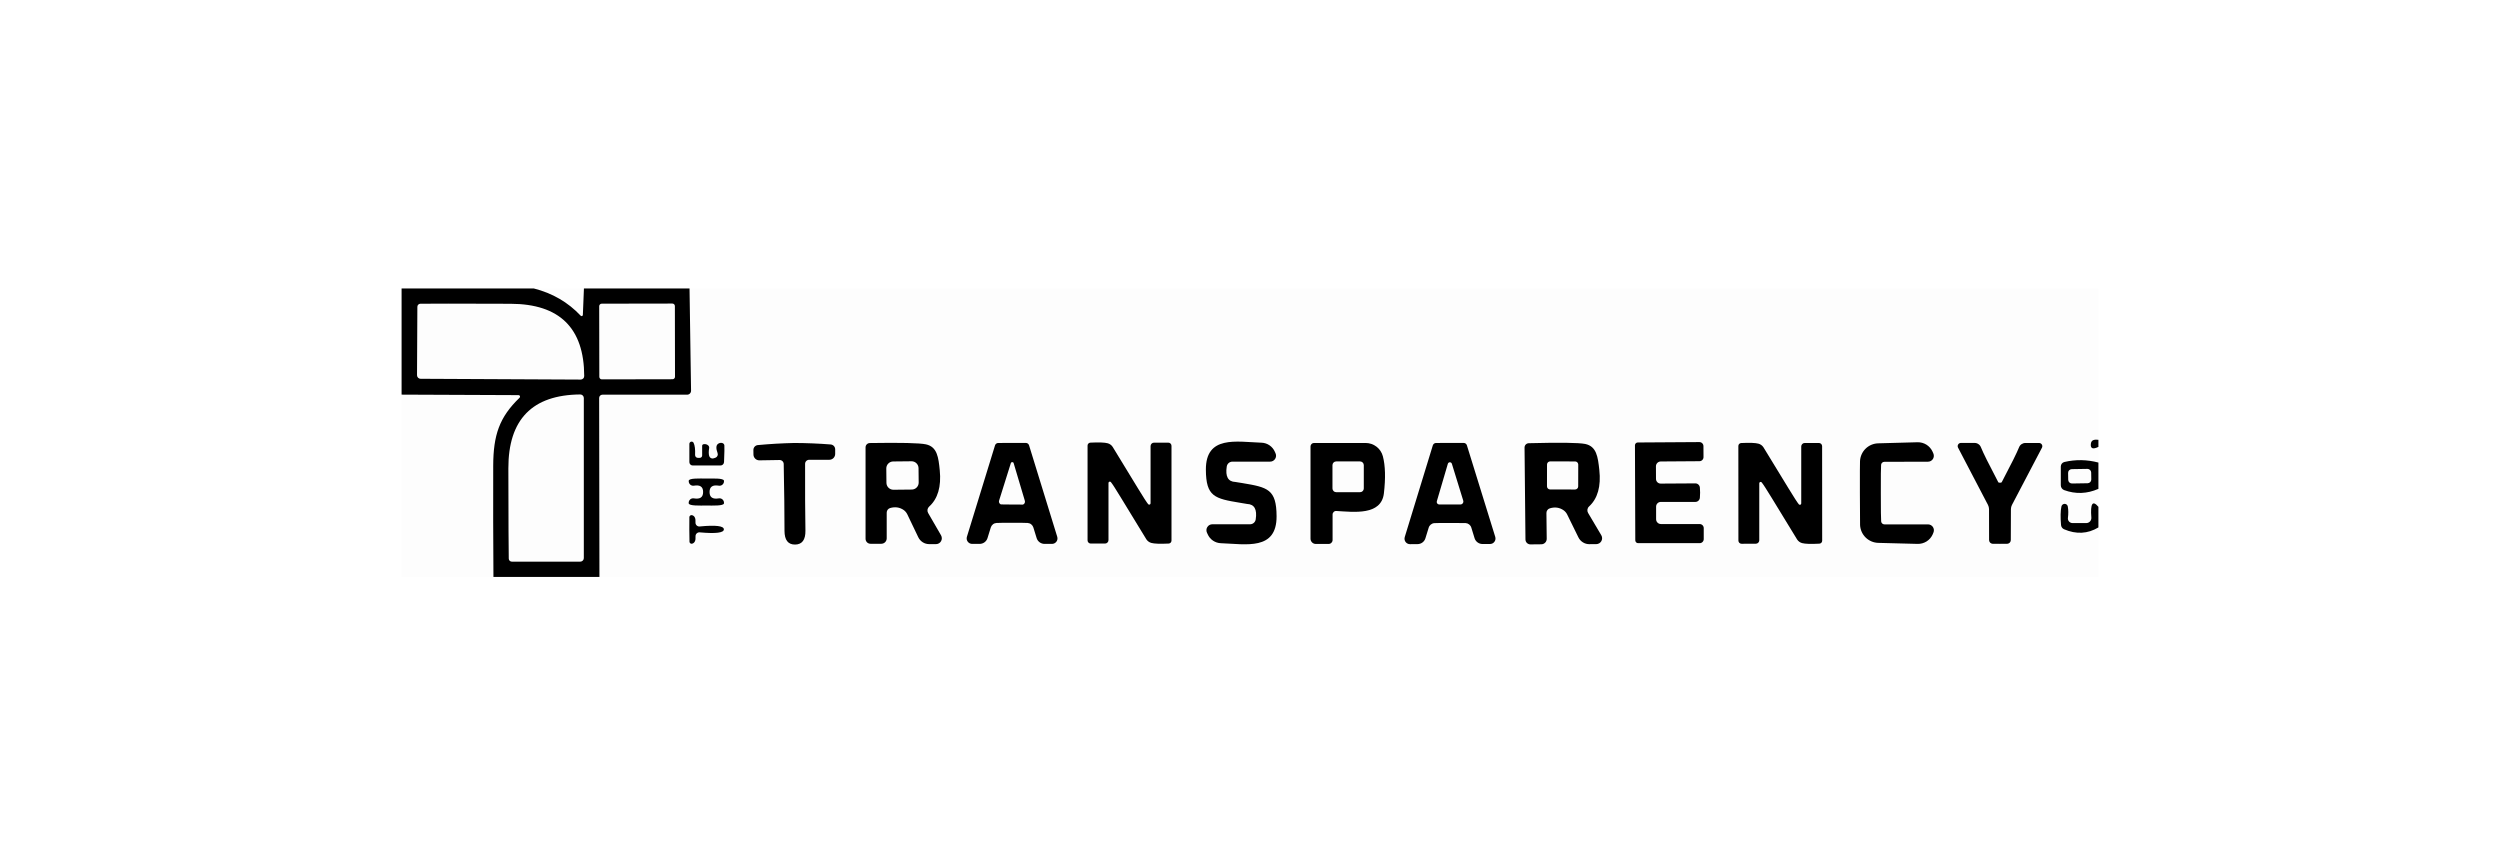 <svg width="208" height="72" viewBox="0 0 208 72" fill="none" xmlns="http://www.w3.org/2000/svg">
<path d="M44.414 24C45.961 24.392 47.261 25.148 48.315 26.268C48.329 26.283 48.348 26.294 48.368 26.298C48.388 26.303 48.409 26.301 48.428 26.294C48.448 26.286 48.464 26.273 48.476 26.256C48.488 26.238 48.494 26.218 48.494 26.198L48.583 24H57.369L57.496 32.504C57.497 32.547 57.489 32.59 57.473 32.631C57.457 32.672 57.433 32.708 57.403 32.739C57.373 32.771 57.337 32.795 57.297 32.812C57.257 32.829 57.215 32.838 57.172 32.838H50.122C50.05 32.838 49.98 32.866 49.929 32.918C49.878 32.969 49.849 33.038 49.849 33.111L49.873 48H41.054C41.032 44.919 41.026 41.835 41.035 38.748C41.045 36.188 41.548 34.711 43.228 33.092C43.246 33.074 43.259 33.051 43.264 33.026C43.27 33.001 43.268 32.975 43.259 32.952C43.25 32.928 43.234 32.908 43.213 32.895C43.193 32.881 43.168 32.874 43.143 32.875L33.412 32.833V24H44.414ZM34.725 25.525L34.696 31.219C34.696 31.297 34.727 31.371 34.782 31.427C34.836 31.482 34.91 31.514 34.988 31.515L48.306 31.581C48.345 31.582 48.384 31.575 48.421 31.56C48.457 31.545 48.49 31.524 48.518 31.496C48.547 31.468 48.569 31.436 48.584 31.399C48.599 31.363 48.607 31.324 48.607 31.285C48.594 27.291 46.555 25.288 42.489 25.275C38.103 25.26 35.598 25.258 34.974 25.271C34.907 25.272 34.844 25.299 34.797 25.347C34.751 25.394 34.725 25.458 34.725 25.525ZM56.15 25.463C56.15 25.436 56.145 25.409 56.134 25.384C56.124 25.358 56.108 25.336 56.089 25.316C56.07 25.297 56.047 25.282 56.022 25.272C55.997 25.261 55.97 25.256 55.943 25.256L50.06 25.266C50.033 25.266 50.006 25.272 49.981 25.282C49.956 25.293 49.933 25.308 49.914 25.327C49.895 25.346 49.88 25.369 49.869 25.395C49.859 25.42 49.853 25.447 49.853 25.474L49.864 31.356C49.864 31.383 49.869 31.41 49.88 31.435C49.89 31.46 49.906 31.483 49.925 31.502C49.944 31.522 49.967 31.537 49.992 31.547C50.017 31.558 50.044 31.563 50.071 31.563L55.954 31.552C55.981 31.552 56.008 31.547 56.033 31.537C56.058 31.526 56.081 31.511 56.1 31.492C56.119 31.472 56.134 31.45 56.145 31.424C56.155 31.399 56.16 31.372 56.16 31.345L56.15 25.463ZM42.583 46.729H48.278C48.356 46.729 48.431 46.698 48.487 46.643C48.543 46.587 48.574 46.512 48.574 46.433V33.115C48.574 33.037 48.543 32.961 48.487 32.906C48.431 32.85 48.356 32.819 48.278 32.819C44.284 32.85 42.29 34.899 42.296 38.965C42.303 43.351 42.314 45.856 42.329 46.48C42.331 46.547 42.358 46.61 42.405 46.657C42.453 46.703 42.517 46.729 42.583 46.729Z" fill="black"/>
<path d="M48.583 24L48.494 26.198C48.494 26.218 48.488 26.238 48.476 26.256C48.464 26.273 48.448 26.286 48.428 26.294C48.409 26.301 48.388 26.303 48.368 26.298C48.348 26.294 48.329 26.283 48.315 26.268C47.261 25.148 45.961 24.392 44.414 24H48.583Z" fill="black" fill-opacity="0.01"/>
<path d="M174.588 24V36.593C174.438 36.568 174.303 36.574 174.183 36.612C174.058 36.653 173.984 36.75 173.962 36.904C173.906 37.318 174.114 37.41 174.588 37.181V38.485C173.638 38.234 172.693 38.218 171.755 38.438C171.671 38.458 171.595 38.506 171.542 38.574C171.488 38.643 171.459 38.727 171.459 38.814V40.377C171.459 40.464 171.486 40.548 171.535 40.62C171.585 40.691 171.655 40.746 171.736 40.776C172.69 41.125 173.641 41.09 174.588 40.673V42.169C174.102 41.592 173.906 41.89 174 43.063C174.005 43.122 173.997 43.181 173.978 43.236C173.958 43.291 173.928 43.342 173.888 43.385C173.848 43.427 173.8 43.462 173.746 43.485C173.693 43.508 173.635 43.52 173.576 43.52H172.433C172.378 43.52 172.324 43.508 172.274 43.485C172.224 43.463 172.179 43.43 172.143 43.389C172.107 43.348 172.08 43.3 172.064 43.248C172.049 43.196 172.044 43.141 172.052 43.087C172.096 42.742 172.092 42.428 172.042 42.146C172.033 42.084 172.002 42.027 171.955 41.986C171.908 41.945 171.847 41.922 171.784 41.92C171.721 41.919 171.659 41.94 171.609 41.98C171.559 42.019 171.524 42.075 171.511 42.136C171.432 42.507 171.421 43.023 171.478 43.685C171.485 43.76 171.512 43.833 171.556 43.894C171.6 43.955 171.659 44.003 171.727 44.033C172.74 44.469 173.694 44.419 174.588 43.882V48H49.873L49.849 33.111C49.849 33.038 49.878 32.969 49.929 32.918C49.98 32.866 50.05 32.838 50.122 32.838H57.172C57.215 32.838 57.257 32.829 57.297 32.812C57.337 32.795 57.373 32.771 57.403 32.739C57.433 32.708 57.457 32.672 57.473 32.631C57.489 32.59 57.497 32.547 57.496 32.504L57.369 24H174.588ZM58.419 37.092V37.897C58.419 37.949 58.398 37.999 58.361 38.036C58.324 38.073 58.273 38.094 58.221 38.094H58.066C58.034 38.094 58.003 38.088 57.974 38.075C57.944 38.063 57.918 38.045 57.896 38.022C57.874 37.999 57.857 37.972 57.846 37.942C57.834 37.913 57.829 37.881 57.831 37.849C57.852 37.395 57.812 37.06 57.708 36.847C57.691 36.809 57.661 36.778 57.623 36.76C57.585 36.742 57.542 36.737 57.501 36.747C57.46 36.757 57.423 36.78 57.397 36.814C57.37 36.848 57.355 36.889 57.355 36.932V38.452C57.355 38.525 57.385 38.596 57.437 38.648C57.489 38.7 57.559 38.729 57.633 38.729H59.944C60.02 38.73 60.094 38.7 60.15 38.646C60.205 38.592 60.237 38.519 60.24 38.442C60.271 37.677 60.281 37.216 60.268 37.059C60.264 37.01 60.244 36.965 60.211 36.929C60.177 36.893 60.132 36.867 60.078 36.854C60.025 36.841 59.965 36.84 59.906 36.853C59.847 36.866 59.79 36.892 59.741 36.927C59.572 37.049 59.559 37.307 59.703 37.699C59.717 37.736 59.723 37.776 59.721 37.816C59.719 37.855 59.709 37.894 59.692 37.93C59.675 37.966 59.651 37.998 59.621 38.025C59.592 38.051 59.557 38.072 59.52 38.085L59.379 38.132C59.342 38.145 59.304 38.15 59.265 38.148C59.227 38.145 59.189 38.135 59.154 38.117C59.12 38.1 59.089 38.075 59.063 38.045C59.038 38.016 59.019 37.981 59.007 37.944C58.957 37.783 58.955 37.562 59.002 37.28C59.008 37.241 59.005 37.201 58.991 37.163C58.978 37.125 58.956 37.091 58.927 37.063C58.817 36.963 58.684 36.929 58.527 36.96C58.497 36.966 58.469 36.983 58.45 37.007C58.43 37.031 58.419 37.061 58.419 37.092ZM66.15 45.308C66.737 45.302 67.024 44.914 67.012 44.146C66.987 42.7 66.977 40.849 66.984 38.593C66.984 38.503 67.019 38.417 67.083 38.353C67.146 38.29 67.232 38.254 67.322 38.254H68.998C69.127 38.254 69.252 38.203 69.344 38.111C69.435 38.019 69.487 37.895 69.487 37.765V37.383C69.487 37.282 69.449 37.183 69.379 37.108C69.309 37.033 69.213 36.987 69.111 36.979C68.113 36.9 67.103 36.86 66.08 36.856C65.054 36.878 64.044 36.937 63.049 37.031C62.947 37.041 62.853 37.089 62.785 37.165C62.718 37.241 62.681 37.339 62.682 37.44L62.687 37.821C62.688 37.886 62.702 37.949 62.728 38.008C62.754 38.067 62.791 38.12 62.837 38.164C62.883 38.209 62.938 38.244 62.998 38.267C63.058 38.291 63.121 38.302 63.186 38.301L64.861 38.273C64.906 38.272 64.95 38.281 64.991 38.297C65.032 38.313 65.07 38.338 65.102 38.369C65.134 38.4 65.159 38.437 65.177 38.478C65.195 38.519 65.204 38.563 65.205 38.607C65.249 40.863 65.27 42.714 65.27 44.16C65.27 44.929 65.564 45.311 66.15 45.308ZM72.014 37.219V44.828C72.014 44.938 72.058 45.043 72.135 45.121C72.213 45.199 72.318 45.242 72.428 45.242H73.322C73.442 45.242 73.557 45.195 73.642 45.11C73.727 45.025 73.774 44.91 73.774 44.791V42.649C73.774 42.563 73.802 42.478 73.854 42.41C73.906 42.341 73.978 42.291 74.061 42.268C74.475 42.149 74.85 42.204 75.186 42.433C75.315 42.526 75.419 42.649 75.487 42.791L76.4 44.697C76.482 44.868 76.61 45.013 76.77 45.115C76.93 45.217 77.115 45.271 77.303 45.271H77.878C77.962 45.271 78.045 45.248 78.119 45.206C78.192 45.163 78.253 45.102 78.295 45.028C78.338 44.954 78.36 44.87 78.36 44.785C78.36 44.7 78.338 44.616 78.296 44.541L77.219 42.678C77.171 42.594 77.153 42.496 77.168 42.4C77.183 42.304 77.231 42.216 77.303 42.151C78.028 41.495 78.323 40.488 78.188 39.129C78.08 38.056 77.981 37.172 77.035 36.969C76.505 36.856 74.949 36.82 72.367 36.861C72.273 36.862 72.183 36.901 72.117 36.968C72.051 37.035 72.014 37.125 72.014 37.219ZM84.207 43.496C84.925 43.496 85.358 43.501 85.506 43.511C85.612 43.518 85.714 43.557 85.798 43.625C85.882 43.692 85.944 43.783 85.976 43.887L86.249 44.772C86.293 44.911 86.38 45.032 86.498 45.119C86.616 45.205 86.758 45.252 86.903 45.252H87.525C87.597 45.252 87.667 45.236 87.731 45.203C87.796 45.171 87.851 45.124 87.894 45.066C87.937 45.009 87.965 44.942 87.977 44.871C87.989 44.8 87.984 44.727 87.962 44.659L85.619 37.054C85.603 36.996 85.568 36.946 85.521 36.909C85.473 36.873 85.415 36.853 85.355 36.852C85.183 36.852 84.798 36.852 84.202 36.852C83.609 36.852 83.225 36.853 83.049 36.856C82.99 36.857 82.933 36.876 82.885 36.912C82.838 36.948 82.803 36.997 82.786 37.054L80.447 44.659C80.425 44.727 80.421 44.8 80.432 44.871C80.444 44.942 80.473 45.009 80.515 45.066C80.558 45.124 80.614 45.171 80.678 45.203C80.742 45.236 80.813 45.252 80.885 45.252H81.506C81.652 45.252 81.794 45.205 81.911 45.119C82.029 45.032 82.116 44.911 82.16 44.772L82.433 43.887C82.465 43.783 82.528 43.691 82.613 43.623C82.698 43.556 82.801 43.517 82.908 43.511C83.052 43.501 83.485 43.496 84.207 43.496ZM93.27 41.421C94.616 43.63 95.319 44.781 95.379 44.875C95.476 45.021 95.623 45.127 95.793 45.172C96.041 45.241 96.522 45.258 97.238 45.224C97.3 45.22 97.359 45.193 97.402 45.147C97.445 45.102 97.468 45.041 97.468 44.979V37.092C97.468 37.022 97.44 36.955 97.391 36.905C97.342 36.856 97.275 36.828 97.205 36.828H96.014C95.938 36.828 95.865 36.858 95.811 36.912C95.757 36.966 95.727 37.039 95.727 37.115V41.868C95.728 41.892 95.722 41.916 95.709 41.937C95.696 41.957 95.676 41.972 95.654 41.981C95.631 41.989 95.606 41.99 95.583 41.983C95.56 41.977 95.539 41.963 95.525 41.944C95.402 41.796 95.12 41.358 94.678 40.631C93.335 38.422 92.634 37.272 92.574 37.181C92.478 37.033 92.33 36.926 92.16 36.88C91.912 36.811 91.43 36.794 90.715 36.828C90.653 36.832 90.594 36.859 90.551 36.905C90.508 36.95 90.484 37.01 90.485 37.073V44.96C90.485 45.03 90.512 45.097 90.562 45.146C90.611 45.196 90.678 45.224 90.748 45.224H91.939C92.015 45.224 92.088 45.193 92.142 45.139C92.196 45.086 92.226 45.013 92.226 44.937V40.184C92.225 40.16 92.233 40.137 92.246 40.117C92.26 40.098 92.279 40.083 92.302 40.075C92.324 40.068 92.348 40.067 92.371 40.074C92.394 40.08 92.414 40.094 92.428 40.113C92.55 40.26 92.831 40.697 93.27 41.421ZM103.172 41.831C103.554 41.897 103.749 41.929 103.755 41.929C104.364 41.951 104.604 42.38 104.475 43.214C104.458 43.327 104.401 43.43 104.315 43.504C104.229 43.578 104.119 43.619 104.005 43.619H100.871C100.787 43.618 100.705 43.639 100.632 43.678C100.559 43.718 100.497 43.775 100.452 43.845C100.407 43.915 100.38 43.995 100.374 44.078C100.369 44.161 100.384 44.245 100.419 44.32L100.471 44.433C100.564 44.652 100.717 44.841 100.913 44.976C101.109 45.111 101.339 45.187 101.576 45.195C103.68 45.271 106.226 45.821 106.212 42.946C106.198 40.706 105.482 40.546 103.369 40.193C102.983 40.13 102.787 40.099 102.781 40.099C102.176 40.077 101.937 39.649 102.066 38.814C102.083 38.702 102.14 38.599 102.226 38.524C102.312 38.45 102.422 38.409 102.536 38.409H105.671C105.754 38.41 105.836 38.389 105.909 38.35C105.982 38.31 106.044 38.253 106.089 38.183C106.134 38.113 106.161 38.033 106.167 37.95C106.172 37.867 106.157 37.784 106.122 37.708L106.071 37.595C105.978 37.376 105.824 37.188 105.628 37.053C105.432 36.917 105.202 36.841 104.965 36.833C102.861 36.758 100.315 36.207 100.329 39.082C100.339 41.322 101.059 41.482 103.172 41.831ZM110.871 44.932V42.809C110.87 42.769 110.879 42.729 110.894 42.691C110.91 42.654 110.934 42.621 110.963 42.593C110.992 42.565 111.026 42.544 111.064 42.53C111.101 42.516 111.141 42.51 111.181 42.513C112.64 42.598 114.918 42.904 115.139 41.054C115.289 39.777 115.261 38.745 115.054 37.958C114.97 37.642 114.784 37.362 114.525 37.163C114.267 36.964 113.949 36.856 113.623 36.856H109.318C109.243 36.856 109.171 36.887 109.118 36.941C109.065 36.994 109.035 37.067 109.035 37.144V44.819C109.035 44.935 109.081 45.046 109.163 45.128C109.245 45.21 109.357 45.257 109.473 45.257H110.541C110.628 45.257 110.712 45.222 110.774 45.161C110.836 45.1 110.871 45.018 110.871 44.932ZM120.64 43.511C121.362 43.508 121.794 43.511 121.939 43.52C122.046 43.526 122.149 43.566 122.234 43.633C122.319 43.7 122.382 43.792 122.414 43.897L122.687 44.786C122.732 44.925 122.82 45.046 122.939 45.131C123.057 45.217 123.2 45.262 123.346 45.261H123.967C124.039 45.261 124.11 45.245 124.174 45.213C124.238 45.181 124.294 45.134 124.336 45.076C124.379 45.018 124.407 44.951 124.419 44.88C124.431 44.809 124.426 44.737 124.405 44.668L122.047 37.054C122.031 36.996 121.995 36.944 121.947 36.908C121.899 36.871 121.839 36.852 121.779 36.852C121.606 36.849 121.222 36.849 120.626 36.852C120.03 36.852 119.645 36.853 119.473 36.856C119.413 36.857 119.355 36.877 119.308 36.914C119.26 36.95 119.226 37.001 119.209 37.059L116.875 44.682C116.854 44.751 116.849 44.824 116.861 44.895C116.873 44.967 116.902 45.034 116.945 45.092C116.988 45.15 117.044 45.197 117.109 45.228C117.174 45.26 117.245 45.276 117.318 45.275L117.939 45.271C118.085 45.27 118.227 45.224 118.344 45.138C118.462 45.051 118.549 44.93 118.593 44.791L118.866 43.906C118.897 43.801 118.959 43.709 119.043 43.641C119.127 43.573 119.229 43.532 119.336 43.525C119.484 43.515 119.918 43.511 120.64 43.511ZM126.842 37.238L126.918 44.885C126.918 44.939 126.93 44.993 126.951 45.043C126.972 45.093 127.003 45.138 127.042 45.176C127.081 45.214 127.127 45.244 127.178 45.264C127.228 45.285 127.282 45.295 127.336 45.294L128.235 45.285C128.295 45.285 128.354 45.273 128.409 45.25C128.464 45.227 128.514 45.193 128.556 45.151C128.598 45.108 128.632 45.058 128.654 45.003C128.676 44.947 128.688 44.888 128.687 44.828L128.663 42.678C128.663 42.59 128.691 42.505 128.743 42.436C128.794 42.366 128.867 42.315 128.951 42.292C129.365 42.166 129.741 42.218 130.08 42.447C130.211 42.538 130.316 42.659 130.386 42.8L131.322 44.706C131.406 44.878 131.536 45.023 131.698 45.123C131.859 45.224 132.046 45.277 132.235 45.275L132.814 45.271C132.9 45.269 132.984 45.246 133.058 45.202C133.131 45.158 133.192 45.095 133.234 45.02C133.276 44.946 133.298 44.861 133.296 44.775C133.295 44.69 133.272 44.606 133.228 44.532L132.127 42.673C132.078 42.589 132.059 42.49 132.073 42.393C132.088 42.296 132.135 42.207 132.207 42.141C132.929 41.476 133.214 40.461 133.063 39.096C132.946 38.019 132.838 37.134 131.887 36.937C131.351 36.83 129.787 36.809 127.195 36.875C127.148 36.876 127.102 36.886 127.059 36.904C127.016 36.923 126.976 36.95 126.944 36.983C126.911 37.017 126.885 37.057 126.868 37.1C126.85 37.144 126.842 37.191 126.842 37.238ZM136.042 41.002C136.049 43.493 136.053 44.812 136.056 44.96C136.058 45.022 136.082 45.08 136.126 45.123C136.169 45.166 136.227 45.191 136.287 45.191H141.416C141.505 45.191 141.59 45.155 141.653 45.091C141.715 45.028 141.751 44.942 141.751 44.852V43.939C141.751 43.849 141.715 43.763 141.651 43.699C141.588 43.636 141.502 43.6 141.412 43.6H138.188C138.082 43.6 137.98 43.558 137.905 43.483C137.83 43.408 137.788 43.306 137.788 43.2V42.151C137.788 42.047 137.829 41.948 137.903 41.874C137.976 41.801 138.075 41.76 138.179 41.76H141.054C141.151 41.76 141.244 41.722 141.314 41.655C141.384 41.588 141.426 41.495 141.431 41.398C141.443 41.128 141.449 40.991 141.449 40.988C141.449 40.982 141.443 40.846 141.431 40.579C141.426 40.48 141.383 40.387 141.312 40.32C141.241 40.252 141.147 40.215 141.049 40.217L138.174 40.235C138.122 40.236 138.071 40.226 138.023 40.207C137.975 40.188 137.932 40.159 137.895 40.123C137.858 40.086 137.829 40.043 137.809 39.995C137.789 39.948 137.779 39.896 137.779 39.845L137.774 38.795C137.774 38.69 137.816 38.589 137.89 38.514C137.964 38.439 138.064 38.397 138.169 38.395L141.393 38.372C141.483 38.372 141.569 38.336 141.632 38.273C141.696 38.209 141.732 38.123 141.732 38.033L141.727 37.12C141.727 37.075 141.718 37.031 141.701 36.989C141.684 36.948 141.659 36.91 141.627 36.879C141.596 36.847 141.559 36.822 141.517 36.806C141.476 36.789 141.432 36.781 141.388 36.781L136.259 36.814C136.228 36.814 136.198 36.82 136.171 36.832C136.143 36.844 136.117 36.861 136.096 36.883C136.074 36.905 136.057 36.931 136.046 36.959C136.034 36.988 136.028 37.019 136.028 37.049C136.028 37.194 136.033 38.511 136.042 41.002ZM148.819 40.654C147.476 38.449 146.775 37.3 146.715 37.209C146.618 37.063 146.47 36.958 146.301 36.913C146.053 36.844 145.573 36.827 144.861 36.861C144.799 36.865 144.74 36.892 144.697 36.938C144.654 36.983 144.63 37.043 144.631 37.106L144.635 44.979C144.635 45.049 144.663 45.116 144.712 45.165C144.762 45.215 144.829 45.242 144.899 45.242L146.085 45.238C146.16 45.238 146.232 45.208 146.286 45.155C146.34 45.102 146.37 45.031 146.372 44.955V40.207C146.372 40.184 146.378 40.162 146.391 40.143C146.404 40.124 146.423 40.109 146.444 40.101C146.466 40.093 146.489 40.091 146.512 40.097C146.534 40.102 146.554 40.114 146.569 40.132C146.692 40.279 146.974 40.715 147.416 41.44C148.759 43.645 149.46 44.794 149.52 44.885C149.617 45.033 149.764 45.14 149.934 45.186C150.182 45.255 150.662 45.271 151.374 45.233C151.436 45.229 151.494 45.203 151.536 45.158C151.579 45.114 151.604 45.055 151.605 44.993L151.6 37.115C151.599 37.046 151.57 36.98 151.521 36.932C151.472 36.884 151.406 36.856 151.336 36.856H150.151C150.074 36.856 150.001 36.887 149.948 36.941C149.894 36.994 149.863 37.067 149.863 37.144V41.887C149.864 41.91 149.857 41.932 149.844 41.952C149.831 41.971 149.812 41.985 149.791 41.993C149.769 42.001 149.746 42.003 149.723 41.997C149.701 41.992 149.681 41.98 149.666 41.962C149.543 41.815 149.261 41.379 148.819 40.654ZM154.743 41.026C154.747 42.642 154.751 43.529 154.758 43.689C154.778 44.081 154.945 44.451 155.226 44.725C155.507 44.999 155.881 45.157 156.273 45.167L159.543 45.252C159.806 45.259 160.064 45.188 160.287 45.05C160.51 44.911 160.686 44.709 160.795 44.471L160.861 44.311C160.893 44.236 160.906 44.155 160.899 44.075C160.892 43.995 160.865 43.917 160.821 43.849C160.776 43.782 160.716 43.726 160.645 43.688C160.574 43.649 160.495 43.629 160.414 43.628H156.786C156.717 43.629 156.651 43.604 156.601 43.558C156.55 43.513 156.519 43.451 156.513 43.383C156.494 43.192 156.485 42.406 156.485 41.026C156.482 39.645 156.489 38.86 156.508 38.668C156.514 38.601 156.545 38.539 156.596 38.493C156.647 38.448 156.713 38.423 156.781 38.423L160.409 38.414C160.49 38.414 160.57 38.393 160.641 38.355C160.711 38.316 160.772 38.261 160.816 38.193C160.86 38.125 160.887 38.048 160.894 37.967C160.901 37.887 160.888 37.806 160.856 37.732L160.786 37.572C160.676 37.334 160.499 37.134 160.277 36.995C160.054 36.858 159.796 36.788 159.534 36.795L156.263 36.885C155.872 36.896 155.499 37.054 155.219 37.328C154.939 37.602 154.773 37.971 154.753 38.362C154.743 38.526 154.74 39.413 154.743 41.026ZM166.395 45.247C166.775 45.247 166.98 45.245 167.012 45.242C167.09 45.236 167.163 45.201 167.216 45.144C167.27 45.086 167.299 45.01 167.299 44.932L167.308 42.353C167.311 42.235 167.34 42.12 167.393 42.014L169.892 37.247C169.913 37.206 169.923 37.161 169.921 37.115C169.92 37.07 169.906 37.025 169.883 36.986C169.859 36.947 169.826 36.915 169.786 36.892C169.747 36.869 169.702 36.857 169.656 36.856H168.508C168.396 36.856 168.286 36.891 168.193 36.954C168.099 37.018 168.027 37.109 167.986 37.214C167.81 37.657 167.34 38.605 166.574 40.061C166.527 40.141 166.536 40.16 166.4 40.16C166.263 40.16 166.268 40.141 166.226 40.061C165.46 38.605 164.99 37.657 164.814 37.214C164.773 37.108 164.702 37.016 164.608 36.952C164.515 36.887 164.405 36.852 164.292 36.852H163.143C163.098 36.852 163.053 36.865 163.013 36.887C162.974 36.91 162.941 36.943 162.917 36.982C162.894 37.021 162.88 37.065 162.879 37.111C162.877 37.156 162.887 37.202 162.908 37.242L165.402 42.014C165.455 42.12 165.484 42.235 165.487 42.353L165.492 44.932C165.491 45.01 165.521 45.086 165.574 45.144C165.627 45.201 165.701 45.236 165.779 45.242C165.81 45.245 166.016 45.247 166.395 45.247ZM58.499 40.937C58.499 41.376 58.243 41.551 57.732 41.464C57.675 41.454 57.617 41.457 57.562 41.474C57.507 41.491 57.457 41.52 57.415 41.559C57.373 41.599 57.341 41.648 57.321 41.703C57.3 41.757 57.293 41.815 57.299 41.873C57.322 42.103 58.221 42.061 58.767 42.061C59.313 42.061 60.212 42.103 60.235 41.878C60.242 41.82 60.235 41.762 60.215 41.707C60.196 41.653 60.164 41.603 60.122 41.563C60.081 41.523 60.031 41.493 59.976 41.476C59.922 41.459 59.864 41.454 59.807 41.464C59.292 41.551 59.035 41.376 59.035 40.937C59.035 40.497 59.292 40.322 59.807 40.409C59.863 40.418 59.921 40.414 59.975 40.397C60.029 40.38 60.079 40.351 60.12 40.311C60.162 40.272 60.194 40.223 60.214 40.169C60.233 40.115 60.241 40.057 60.235 40C60.212 39.769 59.313 39.816 58.767 39.816C58.226 39.812 57.322 39.769 57.303 40C57.298 40.057 57.305 40.115 57.325 40.169C57.345 40.223 57.377 40.272 57.418 40.311C57.46 40.351 57.509 40.38 57.564 40.397C57.618 40.414 57.675 40.418 57.732 40.409C58.246 40.322 58.502 40.497 58.499 40.937ZM57.35 44.052C57.354 44.711 57.358 45.057 57.365 45.092C57.37 45.117 57.38 45.141 57.394 45.162C57.409 45.184 57.428 45.202 57.45 45.215C57.471 45.228 57.496 45.237 57.521 45.24C57.546 45.243 57.571 45.241 57.595 45.233C57.802 45.167 57.893 44.968 57.868 44.635C57.865 44.589 57.871 44.542 57.887 44.498C57.904 44.455 57.929 44.415 57.962 44.383C57.996 44.35 58.035 44.325 58.079 44.309C58.123 44.293 58.17 44.288 58.216 44.292C59.556 44.414 60.226 44.331 60.226 44.042C60.223 43.754 59.553 43.674 58.216 43.802C58.17 43.807 58.123 43.802 58.079 43.787C58.035 43.772 57.995 43.747 57.961 43.715C57.928 43.683 57.901 43.644 57.885 43.6C57.868 43.557 57.861 43.51 57.864 43.464C57.889 43.128 57.798 42.929 57.59 42.866C57.566 42.857 57.54 42.855 57.515 42.857C57.489 42.86 57.464 42.868 57.442 42.882C57.42 42.895 57.4 42.913 57.385 42.935C57.37 42.956 57.36 42.981 57.355 43.007C57.349 43.042 57.347 43.39 57.35 44.052Z" fill="black" fill-opacity="0.01"/>
<path d="M34.725 25.525C34.725 25.458 34.751 25.394 34.797 25.347C34.844 25.299 34.907 25.272 34.974 25.271C35.598 25.258 38.103 25.26 42.489 25.275C46.555 25.288 48.594 27.291 48.607 31.285C48.607 31.324 48.599 31.363 48.584 31.399C48.569 31.436 48.547 31.468 48.518 31.496C48.49 31.524 48.457 31.545 48.421 31.56C48.384 31.575 48.345 31.582 48.306 31.581L34.988 31.515C34.91 31.514 34.836 31.482 34.782 31.427C34.727 31.371 34.696 31.297 34.696 31.219L34.725 25.525Z" fill="black" fill-opacity="0.01"/>
<path d="M55.943 25.256L50.06 25.266C49.946 25.267 49.853 25.359 49.853 25.474L49.864 31.356C49.864 31.47 49.957 31.563 50.071 31.563L55.954 31.552C56.068 31.552 56.16 31.459 56.16 31.345L56.15 25.463C56.15 25.348 56.057 25.256 55.943 25.256Z" fill="black" fill-opacity="0.01"/>
<path d="M41.054 48L33.412 48V32.833L43.143 32.875C43.168 32.874 43.193 32.881 43.213 32.895C43.234 32.908 43.25 32.928 43.259 32.952C43.268 32.975 43.27 33.001 43.264 33.026C43.259 33.051 43.246 33.074 43.228 33.092C41.548 34.711 41.045 36.188 41.035 38.748C41.026 41.835 41.032 44.919 41.054 48Z" fill="black" fill-opacity="0.01"/>
<path d="M42.329 46.48C42.314 45.856 42.303 43.351 42.296 38.965C42.29 34.899 44.284 32.85 48.278 32.819C48.356 32.819 48.431 32.85 48.487 32.906C48.543 32.961 48.574 33.037 48.574 33.115V46.433C48.574 46.512 48.543 46.587 48.487 46.643C48.431 46.698 48.356 46.729 48.278 46.729H42.583C42.517 46.729 42.453 46.703 42.405 46.657C42.358 46.61 42.331 46.547 42.329 46.48Z" fill="black" fill-opacity="0.01"/>
<path d="M174.588 36.593V37.181C174.114 37.41 173.906 37.318 173.962 36.904C173.984 36.75 174.058 36.653 174.183 36.612C174.303 36.574 174.438 36.568 174.588 36.593Z" fill="black"/>
<path d="M58.527 36.96C58.684 36.929 58.817 36.963 58.927 37.063C58.956 37.091 58.978 37.125 58.991 37.163C59.005 37.201 59.008 37.241 59.002 37.28C58.955 37.562 58.957 37.783 59.007 37.944C59.019 37.981 59.038 38.016 59.063 38.045C59.089 38.075 59.12 38.1 59.154 38.117C59.189 38.135 59.227 38.145 59.265 38.148C59.304 38.15 59.342 38.145 59.379 38.132L59.52 38.085C59.557 38.072 59.592 38.051 59.621 38.025C59.651 37.998 59.675 37.966 59.692 37.93C59.709 37.894 59.719 37.855 59.721 37.816C59.723 37.776 59.717 37.736 59.703 37.699C59.559 37.307 59.572 37.049 59.741 36.927C59.79 36.892 59.847 36.866 59.906 36.853C59.965 36.84 60.025 36.841 60.078 36.854C60.132 36.867 60.177 36.893 60.211 36.929C60.244 36.965 60.264 37.01 60.268 37.059C60.281 37.216 60.271 37.677 60.24 38.442C60.237 38.519 60.205 38.592 60.15 38.646C60.094 38.7 60.02 38.73 59.944 38.729H57.633C57.559 38.729 57.489 38.7 57.437 38.648C57.385 38.596 57.355 38.525 57.355 38.452V36.932C57.355 36.889 57.37 36.848 57.397 36.814C57.423 36.78 57.46 36.757 57.501 36.747C57.542 36.737 57.585 36.742 57.623 36.76C57.661 36.778 57.691 36.809 57.708 36.847C57.812 37.06 57.852 37.395 57.831 37.849C57.829 37.881 57.834 37.913 57.846 37.942C57.857 37.972 57.874 37.999 57.896 38.022C57.918 38.045 57.944 38.063 57.974 38.075C58.003 38.088 58.034 38.094 58.066 38.094H58.221C58.273 38.094 58.324 38.073 58.361 38.036C58.398 37.999 58.419 37.949 58.419 37.897V37.092C58.419 37.061 58.43 37.031 58.45 37.007C58.469 36.983 58.497 36.966 58.527 36.96Z" fill="black"/>
<path d="M66.08 36.856C67.103 36.86 68.113 36.9 69.111 36.979C69.213 36.987 69.309 37.033 69.379 37.108C69.449 37.183 69.487 37.282 69.487 37.383V37.765C69.487 37.895 69.435 38.019 69.344 38.111C69.252 38.203 69.127 38.254 68.998 38.254H67.322C67.232 38.254 67.146 38.29 67.083 38.353C67.019 38.417 66.984 38.503 66.984 38.593C66.977 40.849 66.987 42.7 67.012 44.146C67.024 44.914 66.737 45.302 66.15 45.308C65.564 45.311 65.27 44.929 65.27 44.16C65.27 42.714 65.249 40.863 65.205 38.607C65.204 38.563 65.195 38.519 65.177 38.478C65.159 38.437 65.134 38.4 65.102 38.369C65.07 38.338 65.032 38.313 64.991 38.297C64.95 38.281 64.906 38.272 64.861 38.273L63.186 38.301C63.121 38.302 63.058 38.291 62.998 38.267C62.938 38.244 62.883 38.209 62.837 38.164C62.791 38.12 62.754 38.067 62.728 38.008C62.702 37.949 62.688 37.886 62.687 37.821L62.682 37.44C62.681 37.339 62.718 37.241 62.785 37.165C62.853 37.089 62.947 37.041 63.049 37.031C64.044 36.937 65.054 36.878 66.08 36.856Z" fill="black"/>
<path d="M72.367 36.861C74.949 36.82 76.505 36.856 77.035 36.969C77.981 37.172 78.08 38.056 78.188 39.129C78.323 40.488 78.028 41.495 77.303 42.151C77.231 42.216 77.183 42.304 77.168 42.4C77.153 42.496 77.171 42.594 77.219 42.678L78.296 44.541C78.338 44.616 78.36 44.7 78.36 44.785C78.36 44.87 78.338 44.954 78.295 45.028C78.253 45.102 78.192 45.163 78.119 45.206C78.045 45.248 77.962 45.271 77.878 45.271H77.303C77.115 45.271 76.93 45.217 76.77 45.115C76.61 45.013 76.482 44.868 76.4 44.697L75.487 42.791C75.419 42.649 75.315 42.526 75.186 42.433C74.85 42.204 74.475 42.149 74.061 42.268C73.978 42.291 73.906 42.341 73.854 42.41C73.802 42.478 73.774 42.563 73.774 42.649V44.791C73.774 44.91 73.727 45.025 73.642 45.11C73.557 45.195 73.442 45.242 73.322 45.242H72.428C72.318 45.242 72.213 45.199 72.135 45.121C72.058 45.043 72.014 44.938 72.014 44.828V37.219C72.014 37.125 72.051 37.035 72.117 36.968C72.183 36.901 72.273 36.862 72.367 36.861ZM76.422 38.951C76.42 38.797 76.358 38.651 76.248 38.543C76.138 38.436 75.99 38.376 75.837 38.378L74.312 38.394C74.159 38.395 74.012 38.458 73.905 38.568C73.797 38.677 73.738 38.825 73.74 38.979L73.752 40.174C73.754 40.328 73.816 40.474 73.926 40.581C74.036 40.689 74.183 40.748 74.337 40.747L75.862 40.731C76.015 40.729 76.162 40.667 76.269 40.557C76.376 40.447 76.436 40.299 76.434 40.146L76.422 38.951Z" fill="black"/>
<path d="M84.202 36.852C84.798 36.852 85.183 36.852 85.355 36.852C85.415 36.853 85.473 36.873 85.521 36.909C85.568 36.946 85.603 36.996 85.619 37.054L87.962 44.659C87.984 44.727 87.989 44.8 87.977 44.871C87.965 44.942 87.937 45.009 87.894 45.066C87.851 45.124 87.796 45.171 87.731 45.203C87.667 45.236 87.597 45.252 87.525 45.252H86.903C86.758 45.252 86.616 45.205 86.498 45.119C86.38 45.032 86.293 44.911 86.249 44.772L85.976 43.887C85.944 43.783 85.882 43.692 85.798 43.625C85.714 43.557 85.612 43.518 85.506 43.511C85.358 43.501 84.925 43.496 84.207 43.496C83.485 43.496 83.052 43.501 82.908 43.511C82.801 43.517 82.698 43.556 82.613 43.623C82.528 43.691 82.465 43.783 82.433 43.887L82.16 44.772C82.116 44.911 82.029 45.032 81.911 45.119C81.794 45.205 81.652 45.252 81.506 45.252H80.885C80.813 45.252 80.742 45.236 80.678 45.203C80.614 45.171 80.558 45.124 80.515 45.066C80.473 45.009 80.444 44.942 80.432 44.871C80.421 44.8 80.425 44.727 80.447 44.659L82.786 37.054C82.803 36.997 82.838 36.948 82.885 36.912C82.933 36.876 82.99 36.857 83.049 36.856C83.225 36.853 83.609 36.852 84.202 36.852ZM84.193 41.977C84.801 41.98 85.109 41.981 85.115 41.981C85.176 41.957 85.226 41.91 85.254 41.851C85.282 41.791 85.286 41.724 85.266 41.661L84.325 38.499C84.321 38.493 84.313 38.486 84.3 38.478C84.288 38.471 84.272 38.463 84.254 38.456C84.241 38.45 84.229 38.447 84.216 38.447C84.204 38.447 84.193 38.45 84.183 38.456C84.165 38.463 84.149 38.471 84.136 38.478C84.123 38.486 84.115 38.493 84.113 38.499L83.125 41.647C83.104 41.709 83.108 41.776 83.135 41.836C83.162 41.895 83.21 41.942 83.27 41.967C83.277 41.97 83.584 41.973 84.193 41.977Z" fill="black"/>
<path d="M93.27 41.421C92.831 40.697 92.55 40.26 92.428 40.113C92.414 40.094 92.394 40.08 92.371 40.074C92.348 40.067 92.324 40.068 92.302 40.075C92.279 40.083 92.26 40.098 92.246 40.117C92.233 40.137 92.225 40.16 92.226 40.184V44.937C92.226 45.013 92.196 45.086 92.142 45.139C92.088 45.193 92.015 45.224 91.939 45.224H90.748C90.678 45.224 90.611 45.196 90.562 45.146C90.512 45.097 90.485 45.03 90.485 44.96V37.073C90.484 37.01 90.508 36.95 90.551 36.905C90.594 36.859 90.653 36.832 90.715 36.828C91.43 36.794 91.912 36.811 92.16 36.88C92.33 36.926 92.478 37.033 92.574 37.181C92.634 37.272 93.335 38.422 94.678 40.631C95.12 41.358 95.402 41.796 95.525 41.944C95.539 41.963 95.56 41.977 95.583 41.983C95.606 41.99 95.631 41.989 95.654 41.981C95.676 41.972 95.696 41.957 95.709 41.937C95.722 41.916 95.728 41.892 95.727 41.868V37.115C95.727 37.039 95.757 36.966 95.811 36.912C95.865 36.858 95.938 36.828 96.014 36.828H97.205C97.275 36.828 97.342 36.856 97.391 36.905C97.44 36.955 97.468 37.022 97.468 37.092V44.979C97.468 45.041 97.445 45.102 97.402 45.147C97.359 45.193 97.3 45.22 97.238 45.224C96.522 45.258 96.041 45.241 95.793 45.172C95.623 45.127 95.476 45.021 95.379 44.875C95.319 44.781 94.616 43.63 93.27 41.421Z" fill="black"/>
<path d="M103.172 41.831C101.059 41.482 100.339 41.322 100.329 39.082C100.315 36.207 102.861 36.758 104.965 36.833C105.202 36.841 105.432 36.917 105.628 37.053C105.824 37.188 105.978 37.376 106.071 37.595L106.122 37.708C106.157 37.784 106.172 37.867 106.167 37.95C106.161 38.033 106.134 38.113 106.089 38.183C106.044 38.253 105.982 38.31 105.909 38.35C105.836 38.389 105.754 38.41 105.671 38.409H102.536C102.422 38.409 102.312 38.45 102.226 38.524C102.14 38.599 102.083 38.702 102.066 38.814C101.937 39.649 102.176 40.077 102.781 40.099C102.787 40.099 102.983 40.13 103.369 40.193C105.482 40.546 106.198 40.706 106.212 42.946C106.226 45.821 103.68 45.271 101.576 45.195C101.339 45.187 101.109 45.111 100.913 44.976C100.717 44.841 100.564 44.652 100.471 44.433L100.419 44.32C100.384 44.245 100.369 44.161 100.374 44.078C100.38 43.995 100.407 43.915 100.452 43.845C100.497 43.775 100.559 43.718 100.632 43.678C100.705 43.639 100.787 43.618 100.871 43.619H104.005C104.119 43.619 104.229 43.578 104.315 43.504C104.401 43.43 104.458 43.327 104.475 43.214C104.604 42.38 104.364 41.951 103.755 41.929C103.749 41.929 103.554 41.897 103.172 41.831Z" fill="black"/>
<path d="M110.871 44.932C110.871 45.018 110.836 45.1 110.774 45.161C110.712 45.222 110.628 45.257 110.541 45.257H109.473C109.357 45.257 109.245 45.21 109.163 45.128C109.081 45.046 109.035 44.935 109.035 44.819V37.144C109.035 37.067 109.065 36.994 109.118 36.941C109.171 36.887 109.243 36.856 109.318 36.856H113.623C113.949 36.856 114.267 36.964 114.525 37.163C114.784 37.362 114.97 37.642 115.054 37.958C115.261 38.745 115.289 39.777 115.139 41.054C114.918 42.904 112.64 42.598 111.181 42.513C111.141 42.51 111.101 42.516 111.064 42.53C111.026 42.544 110.992 42.565 110.963 42.593C110.934 42.621 110.91 42.654 110.894 42.691C110.879 42.729 110.87 42.769 110.871 42.809V44.932ZM113.468 38.701C113.468 38.619 113.435 38.54 113.377 38.481C113.319 38.423 113.24 38.391 113.158 38.391H111.172C111.089 38.391 111.01 38.423 110.952 38.481C110.894 38.54 110.861 38.619 110.861 38.701V40.64C110.861 40.722 110.894 40.801 110.952 40.86C111.01 40.918 111.089 40.95 111.172 40.95H113.158C113.24 40.95 113.319 40.918 113.377 40.86C113.435 40.801 113.468 40.722 113.468 40.64V38.701Z" fill="black"/>
<path d="M120.64 43.511C119.918 43.511 119.484 43.515 119.336 43.525C119.229 43.532 119.127 43.573 119.043 43.641C118.959 43.709 118.897 43.801 118.866 43.906L118.593 44.791C118.549 44.93 118.462 45.051 118.344 45.138C118.227 45.224 118.085 45.27 117.939 45.271L117.318 45.275C117.245 45.276 117.174 45.26 117.109 45.228C117.044 45.197 116.988 45.15 116.945 45.092C116.902 45.034 116.873 44.967 116.861 44.895C116.849 44.824 116.854 44.751 116.875 44.682L119.209 37.059C119.226 37.001 119.26 36.95 119.308 36.914C119.355 36.877 119.413 36.857 119.473 36.856C119.645 36.853 120.03 36.852 120.626 36.852C121.222 36.849 121.606 36.849 121.779 36.852C121.839 36.852 121.899 36.871 121.947 36.908C121.995 36.944 122.031 36.996 122.047 37.054L124.405 44.668C124.426 44.737 124.431 44.809 124.419 44.88C124.407 44.951 124.379 45.018 124.336 45.076C124.294 45.134 124.238 45.181 124.174 45.213C124.11 45.245 124.039 45.261 123.967 45.261H123.346C123.2 45.262 123.057 45.217 122.939 45.131C122.82 45.046 122.732 44.925 122.687 44.786L122.414 43.897C122.382 43.792 122.319 43.7 122.234 43.633C122.149 43.566 122.046 43.526 121.939 43.52C121.794 43.511 121.362 43.508 120.64 43.511ZM120.461 38.588L119.543 41.708C119.535 41.739 119.533 41.771 119.539 41.803C119.545 41.834 119.558 41.864 119.577 41.889C119.596 41.914 119.621 41.935 119.649 41.95C119.678 41.964 119.709 41.971 119.741 41.972H121.506C121.544 41.972 121.582 41.963 121.616 41.946C121.65 41.929 121.68 41.904 121.703 41.873C121.726 41.842 121.741 41.805 121.748 41.767C121.754 41.729 121.752 41.689 121.741 41.652L120.795 38.584C120.784 38.548 120.761 38.516 120.731 38.494C120.701 38.472 120.664 38.46 120.626 38.461C120.589 38.461 120.552 38.474 120.522 38.497C120.493 38.52 120.471 38.552 120.461 38.588Z" fill="black"/>
<path d="M126.842 37.238C126.842 37.191 126.85 37.144 126.868 37.1C126.885 37.057 126.911 37.017 126.944 36.983C126.976 36.95 127.016 36.923 127.059 36.904C127.102 36.886 127.148 36.876 127.195 36.875C129.787 36.809 131.351 36.83 131.887 36.937C132.838 37.134 132.946 38.019 133.063 39.096C133.214 40.461 132.929 41.476 132.207 42.141C132.135 42.207 132.088 42.296 132.073 42.393C132.059 42.49 132.078 42.589 132.127 42.673L133.228 44.532C133.272 44.606 133.295 44.69 133.296 44.775C133.298 44.861 133.276 44.946 133.234 45.02C133.192 45.095 133.131 45.158 133.058 45.202C132.984 45.246 132.9 45.269 132.814 45.271L132.235 45.275C132.046 45.277 131.859 45.224 131.698 45.123C131.536 45.023 131.406 44.878 131.322 44.706L130.386 42.8C130.316 42.659 130.211 42.538 130.08 42.447C129.741 42.218 129.365 42.166 128.951 42.292C128.867 42.315 128.794 42.366 128.743 42.436C128.691 42.505 128.663 42.59 128.663 42.678L128.687 44.828C128.688 44.888 128.676 44.947 128.654 45.003C128.632 45.058 128.598 45.108 128.556 45.151C128.514 45.193 128.464 45.227 128.409 45.25C128.354 45.273 128.295 45.285 128.235 45.285L127.336 45.294C127.282 45.295 127.228 45.285 127.178 45.264C127.127 45.244 127.081 45.214 127.042 45.176C127.003 45.138 126.972 45.093 126.951 45.043C126.93 44.993 126.918 44.939 126.918 44.885L126.842 37.238ZM131.31 38.652C131.31 38.618 131.303 38.584 131.29 38.553C131.277 38.521 131.258 38.493 131.234 38.468C131.21 38.444 131.182 38.425 131.15 38.412C131.119 38.399 131.085 38.392 131.051 38.392L128.971 38.389C128.937 38.389 128.904 38.395 128.872 38.408C128.841 38.421 128.812 38.44 128.788 38.464C128.764 38.488 128.745 38.517 128.732 38.548C128.719 38.58 128.712 38.613 128.712 38.647L128.709 40.464C128.709 40.498 128.715 40.531 128.728 40.563C128.741 40.594 128.76 40.623 128.784 40.647C128.808 40.671 128.837 40.69 128.868 40.703C128.9 40.716 128.933 40.723 128.967 40.723L131.047 40.727C131.081 40.727 131.115 40.72 131.146 40.707C131.178 40.694 131.206 40.675 131.23 40.651C131.254 40.627 131.274 40.599 131.287 40.567C131.3 40.536 131.306 40.502 131.306 40.468L131.31 38.652Z" fill="black"/>
<path d="M141.449 40.988C141.449 40.991 141.443 41.128 141.431 41.398C141.426 41.495 141.384 41.588 141.314 41.655C141.244 41.722 141.151 41.76 141.054 41.76H138.179C138.075 41.76 137.976 41.801 137.903 41.874C137.829 41.948 137.788 42.047 137.788 42.151V43.2C137.788 43.306 137.83 43.408 137.905 43.483C137.98 43.558 138.082 43.6 138.188 43.6H141.412C141.502 43.6 141.588 43.636 141.651 43.699C141.715 43.763 141.751 43.849 141.751 43.939V44.852C141.751 44.942 141.715 45.028 141.653 45.091C141.59 45.155 141.505 45.191 141.416 45.191H136.287C136.227 45.191 136.169 45.166 136.126 45.123C136.082 45.08 136.058 45.022 136.056 44.96C136.053 44.812 136.049 43.493 136.042 41.002C136.033 38.511 136.028 37.194 136.028 37.049C136.028 37.019 136.034 36.988 136.046 36.959C136.057 36.931 136.074 36.905 136.096 36.883C136.117 36.861 136.143 36.844 136.171 36.832C136.198 36.82 136.228 36.814 136.259 36.814L141.388 36.781C141.432 36.781 141.476 36.789 141.517 36.806C141.559 36.822 141.596 36.847 141.627 36.879C141.659 36.91 141.684 36.948 141.701 36.989C141.718 37.031 141.727 37.075 141.727 37.12L141.732 38.033C141.732 38.123 141.696 38.209 141.632 38.273C141.569 38.336 141.483 38.372 141.393 38.372L138.169 38.395C138.064 38.397 137.964 38.439 137.89 38.514C137.816 38.589 137.774 38.69 137.774 38.795L137.779 39.845C137.779 39.896 137.789 39.948 137.809 39.995C137.829 40.043 137.858 40.086 137.895 40.123C137.932 40.159 137.975 40.188 138.023 40.207C138.071 40.226 138.122 40.236 138.174 40.235L141.049 40.217C141.147 40.215 141.241 40.252 141.312 40.32C141.383 40.387 141.426 40.48 141.431 40.579C141.443 40.846 141.449 40.982 141.449 40.988Z" fill="black"/>
<path d="M148.819 40.654C149.261 41.379 149.543 41.815 149.666 41.962C149.681 41.98 149.701 41.992 149.723 41.997C149.746 42.003 149.769 42.001 149.791 41.993C149.812 41.985 149.831 41.971 149.844 41.952C149.857 41.932 149.864 41.91 149.863 41.887V37.144C149.863 37.067 149.894 36.994 149.948 36.941C150.001 36.887 150.074 36.856 150.151 36.856H151.336C151.406 36.856 151.472 36.884 151.521 36.932C151.57 36.98 151.599 37.046 151.6 37.115L151.605 44.993C151.604 45.055 151.579 45.114 151.536 45.158C151.494 45.203 151.436 45.229 151.374 45.233C150.662 45.271 150.182 45.255 149.934 45.186C149.764 45.14 149.617 45.033 149.52 44.885C149.46 44.794 148.759 43.645 147.416 41.44C146.974 40.715 146.692 40.279 146.569 40.132C146.554 40.114 146.534 40.102 146.512 40.097C146.489 40.091 146.466 40.093 146.444 40.101C146.423 40.109 146.404 40.124 146.391 40.143C146.378 40.162 146.372 40.184 146.372 40.207V44.955C146.37 45.031 146.34 45.102 146.286 45.155C146.232 45.208 146.16 45.238 146.085 45.238L144.899 45.242C144.829 45.242 144.762 45.215 144.712 45.165C144.663 45.116 144.635 45.049 144.635 44.979L144.631 37.106C144.63 37.043 144.654 36.983 144.697 36.938C144.74 36.892 144.799 36.865 144.861 36.861C145.573 36.827 146.053 36.844 146.301 36.913C146.47 36.958 146.618 37.063 146.715 37.209C146.775 37.3 147.476 38.449 148.819 40.654Z" fill="black"/>
<path d="M156.485 41.026C156.485 42.406 156.494 43.192 156.513 43.383C156.519 43.451 156.55 43.513 156.601 43.558C156.651 43.604 156.717 43.629 156.786 43.628H160.414C160.495 43.629 160.574 43.649 160.645 43.688C160.716 43.726 160.776 43.782 160.821 43.849C160.865 43.917 160.892 43.995 160.899 44.075C160.906 44.155 160.893 44.236 160.861 44.311L160.795 44.471C160.686 44.709 160.51 44.911 160.287 45.05C160.064 45.188 159.806 45.259 159.543 45.252L156.273 45.167C155.881 45.157 155.507 44.999 155.226 44.725C154.945 44.451 154.778 44.081 154.758 43.689C154.751 43.529 154.747 42.642 154.743 41.026C154.74 39.413 154.743 38.526 154.753 38.362C154.773 37.971 154.939 37.602 155.219 37.328C155.499 37.054 155.872 36.896 156.263 36.885L159.534 36.795C159.796 36.788 160.054 36.858 160.277 36.995C160.499 37.134 160.676 37.334 160.786 37.572L160.856 37.732C160.888 37.806 160.901 37.887 160.894 37.967C160.887 38.048 160.86 38.125 160.816 38.193C160.772 38.261 160.711 38.316 160.641 38.355C160.57 38.393 160.49 38.414 160.409 38.414L156.781 38.423C156.713 38.423 156.647 38.448 156.596 38.493C156.545 38.539 156.514 38.601 156.508 38.668C156.489 38.86 156.482 39.645 156.485 41.026Z" fill="black"/>
<path d="M166.4 40.16C166.536 40.16 166.527 40.141 166.574 40.061C167.34 38.605 167.81 37.657 167.986 37.214C168.027 37.109 168.099 37.018 168.193 36.954C168.286 36.891 168.396 36.856 168.508 36.856H169.656C169.702 36.857 169.747 36.869 169.786 36.892C169.826 36.915 169.859 36.947 169.883 36.986C169.906 37.025 169.92 37.07 169.921 37.115C169.923 37.161 169.913 37.206 169.892 37.247L167.393 42.014C167.34 42.12 167.311 42.235 167.308 42.353L167.299 44.932C167.299 45.01 167.27 45.086 167.216 45.144C167.163 45.201 167.09 45.236 167.012 45.242C166.98 45.245 166.775 45.247 166.395 45.247C166.016 45.247 165.81 45.245 165.779 45.242C165.701 45.236 165.627 45.201 165.574 45.144C165.521 45.086 165.491 45.01 165.492 44.932L165.487 42.353C165.484 42.235 165.455 42.12 165.402 42.014L162.908 37.242C162.887 37.202 162.877 37.156 162.879 37.111C162.88 37.065 162.894 37.021 162.917 36.982C162.941 36.943 162.974 36.91 163.013 36.887C163.053 36.865 163.098 36.852 163.143 36.852H164.292C164.405 36.852 164.515 36.887 164.608 36.952C164.702 37.016 164.773 37.108 164.814 37.214C164.99 37.657 165.46 38.605 166.226 40.061C166.268 40.141 166.263 40.16 166.4 40.16Z" fill="black"/>
<path d="M174.588 38.485V40.673C173.641 41.09 172.69 41.125 171.736 40.776C171.655 40.746 171.585 40.691 171.535 40.62C171.486 40.548 171.459 40.464 171.459 40.377V38.814C171.459 38.727 171.488 38.643 171.542 38.574C171.595 38.506 171.671 38.458 171.755 38.438C172.693 38.218 173.638 38.234 174.588 38.485ZM173.986 39.317C173.985 39.234 173.951 39.156 173.891 39.099C173.832 39.041 173.753 39.01 173.67 39.011L172.372 39.032C172.289 39.033 172.211 39.067 172.154 39.126C172.096 39.185 172.065 39.264 172.066 39.347L172.075 39.921C172.076 40.003 172.11 40.082 172.169 40.139C172.229 40.196 172.308 40.228 172.391 40.227L173.689 40.206C173.772 40.205 173.85 40.171 173.907 40.112C173.965 40.053 173.996 39.973 173.995 39.891L173.986 39.317Z" fill="black"/>
<path d="M75.837 38.378L74.312 38.394C73.993 38.397 73.736 38.659 73.74 38.979L73.752 40.174C73.755 40.494 74.017 40.75 74.337 40.747L75.862 40.731C76.181 40.727 76.438 40.466 76.434 40.146L76.422 38.951C76.418 38.631 76.156 38.375 75.837 38.378Z" fill="black" fill-opacity="0.01"/>
<path d="M113.158 38.391H111.172C111 38.391 110.861 38.53 110.861 38.701V40.64C110.861 40.812 111 40.95 111.172 40.95H113.158C113.329 40.95 113.468 40.812 113.468 40.64V38.701C113.468 38.53 113.329 38.391 113.158 38.391Z" fill="black" fill-opacity="0.01"/>
<path d="M131.051 38.392L128.971 38.389C128.828 38.389 128.712 38.504 128.712 38.647L128.709 40.464C128.709 40.606 128.824 40.723 128.967 40.723L131.047 40.727C131.19 40.727 131.306 40.611 131.306 40.468L131.31 38.652C131.31 38.509 131.194 38.393 131.051 38.392Z" fill="black" fill-opacity="0.01"/>
<path d="M84.216 38.447C84.229 38.447 84.241 38.45 84.254 38.456C84.272 38.463 84.288 38.471 84.3 38.478C84.313 38.486 84.321 38.493 84.325 38.499L85.266 41.661C85.286 41.724 85.282 41.791 85.254 41.851C85.226 41.91 85.176 41.957 85.115 41.981C85.109 41.981 84.801 41.98 84.193 41.977C83.584 41.973 83.277 41.97 83.27 41.967C83.21 41.942 83.162 41.895 83.135 41.836C83.108 41.776 83.104 41.709 83.125 41.647L84.113 38.499C84.115 38.493 84.123 38.486 84.136 38.478C84.149 38.471 84.165 38.463 84.183 38.456C84.193 38.45 84.204 38.447 84.216 38.447Z" fill="black" fill-opacity="0.01"/>
<path d="M120.461 38.588C120.471 38.552 120.493 38.52 120.522 38.497C120.552 38.474 120.589 38.461 120.626 38.461C120.664 38.46 120.701 38.472 120.731 38.494C120.761 38.516 120.784 38.548 120.795 38.584L121.741 41.652C121.752 41.689 121.754 41.729 121.748 41.767C121.741 41.805 121.726 41.842 121.703 41.873C121.68 41.904 121.65 41.929 121.616 41.946C121.582 41.963 121.544 41.972 121.506 41.972H119.741C119.709 41.971 119.678 41.964 119.649 41.95C119.621 41.935 119.596 41.914 119.577 41.889C119.558 41.864 119.545 41.834 119.539 41.803C119.533 41.771 119.535 41.739 119.543 41.708L120.461 38.588Z" fill="black" fill-opacity="0.01"/>
<path d="M173.67 39.011L172.372 39.032C172.2 39.034 172.063 39.175 172.066 39.347L172.075 39.921C172.078 40.093 172.219 40.229 172.391 40.227L173.689 40.206C173.861 40.203 173.998 40.062 173.995 39.891L173.986 39.317C173.983 39.145 173.842 39.008 173.67 39.011Z" fill="black" fill-opacity="0.01"/>
<path d="M58.767 39.816C59.313 39.816 60.212 39.769 60.235 40C60.241 40.057 60.233 40.115 60.214 40.169C60.194 40.223 60.162 40.272 60.12 40.311C60.079 40.351 60.029 40.38 59.975 40.397C59.921 40.414 59.863 40.418 59.807 40.409C59.292 40.322 59.035 40.497 59.035 40.937C59.035 41.376 59.292 41.551 59.807 41.464C59.864 41.454 59.922 41.459 59.976 41.476C60.031 41.493 60.081 41.523 60.122 41.563C60.164 41.603 60.196 41.653 60.215 41.707C60.235 41.762 60.242 41.82 60.235 41.878C60.212 42.103 59.313 42.061 58.767 42.061C58.221 42.061 57.322 42.103 57.299 41.873C57.293 41.815 57.3 41.757 57.321 41.703C57.341 41.648 57.373 41.599 57.415 41.559C57.457 41.52 57.507 41.491 57.562 41.474C57.617 41.457 57.675 41.454 57.732 41.464C58.243 41.551 58.499 41.376 58.499 40.937C58.502 40.497 58.246 40.322 57.732 40.409C57.675 40.418 57.618 40.414 57.564 40.397C57.509 40.38 57.46 40.351 57.418 40.311C57.377 40.272 57.345 40.223 57.325 40.169C57.305 40.115 57.298 40.057 57.303 40C57.322 39.769 58.226 39.812 58.767 39.816Z" fill="black"/>
<path d="M174.588 42.169V43.882C173.694 44.419 172.74 44.469 171.727 44.033C171.659 44.003 171.6 43.955 171.556 43.894C171.512 43.833 171.485 43.76 171.478 43.685C171.421 43.023 171.432 42.507 171.511 42.136C171.524 42.075 171.559 42.019 171.609 41.98C171.659 41.94 171.721 41.919 171.784 41.92C171.847 41.922 171.908 41.945 171.955 41.986C172.002 42.027 172.033 42.084 172.042 42.146C172.092 42.428 172.096 42.742 172.052 43.087C172.044 43.141 172.049 43.196 172.064 43.248C172.08 43.3 172.107 43.348 172.143 43.389C172.179 43.43 172.224 43.463 172.274 43.485C172.324 43.508 172.378 43.52 172.433 43.52H173.576C173.635 43.52 173.693 43.508 173.746 43.485C173.8 43.462 173.848 43.427 173.888 43.385C173.928 43.342 173.958 43.291 173.978 43.236C173.997 43.181 174.005 43.122 174 43.063C173.906 41.89 174.102 41.592 174.588 42.169Z" fill="black"/>
<path d="M60.226 44.042C60.226 44.331 59.556 44.414 58.216 44.292C58.17 44.288 58.123 44.293 58.079 44.309C58.035 44.325 57.996 44.35 57.962 44.383C57.929 44.415 57.904 44.455 57.887 44.498C57.871 44.542 57.865 44.589 57.868 44.635C57.893 44.968 57.802 45.167 57.595 45.233C57.571 45.241 57.546 45.243 57.521 45.24C57.496 45.237 57.471 45.228 57.45 45.215C57.428 45.202 57.409 45.184 57.394 45.162C57.38 45.141 57.37 45.117 57.365 45.092C57.358 45.057 57.354 44.711 57.35 44.052C57.347 43.39 57.349 43.042 57.355 43.007C57.36 42.981 57.37 42.956 57.385 42.935C57.4 42.913 57.42 42.895 57.442 42.882C57.464 42.868 57.489 42.86 57.515 42.857C57.54 42.855 57.566 42.857 57.59 42.866C57.798 42.929 57.889 43.128 57.864 43.464C57.861 43.51 57.868 43.557 57.885 43.6C57.901 43.644 57.928 43.683 57.961 43.715C57.995 43.747 58.035 43.772 58.079 43.787C58.123 43.802 58.17 43.807 58.216 43.802C59.553 43.674 60.223 43.754 60.226 44.042Z" fill="black"/>
</svg>
